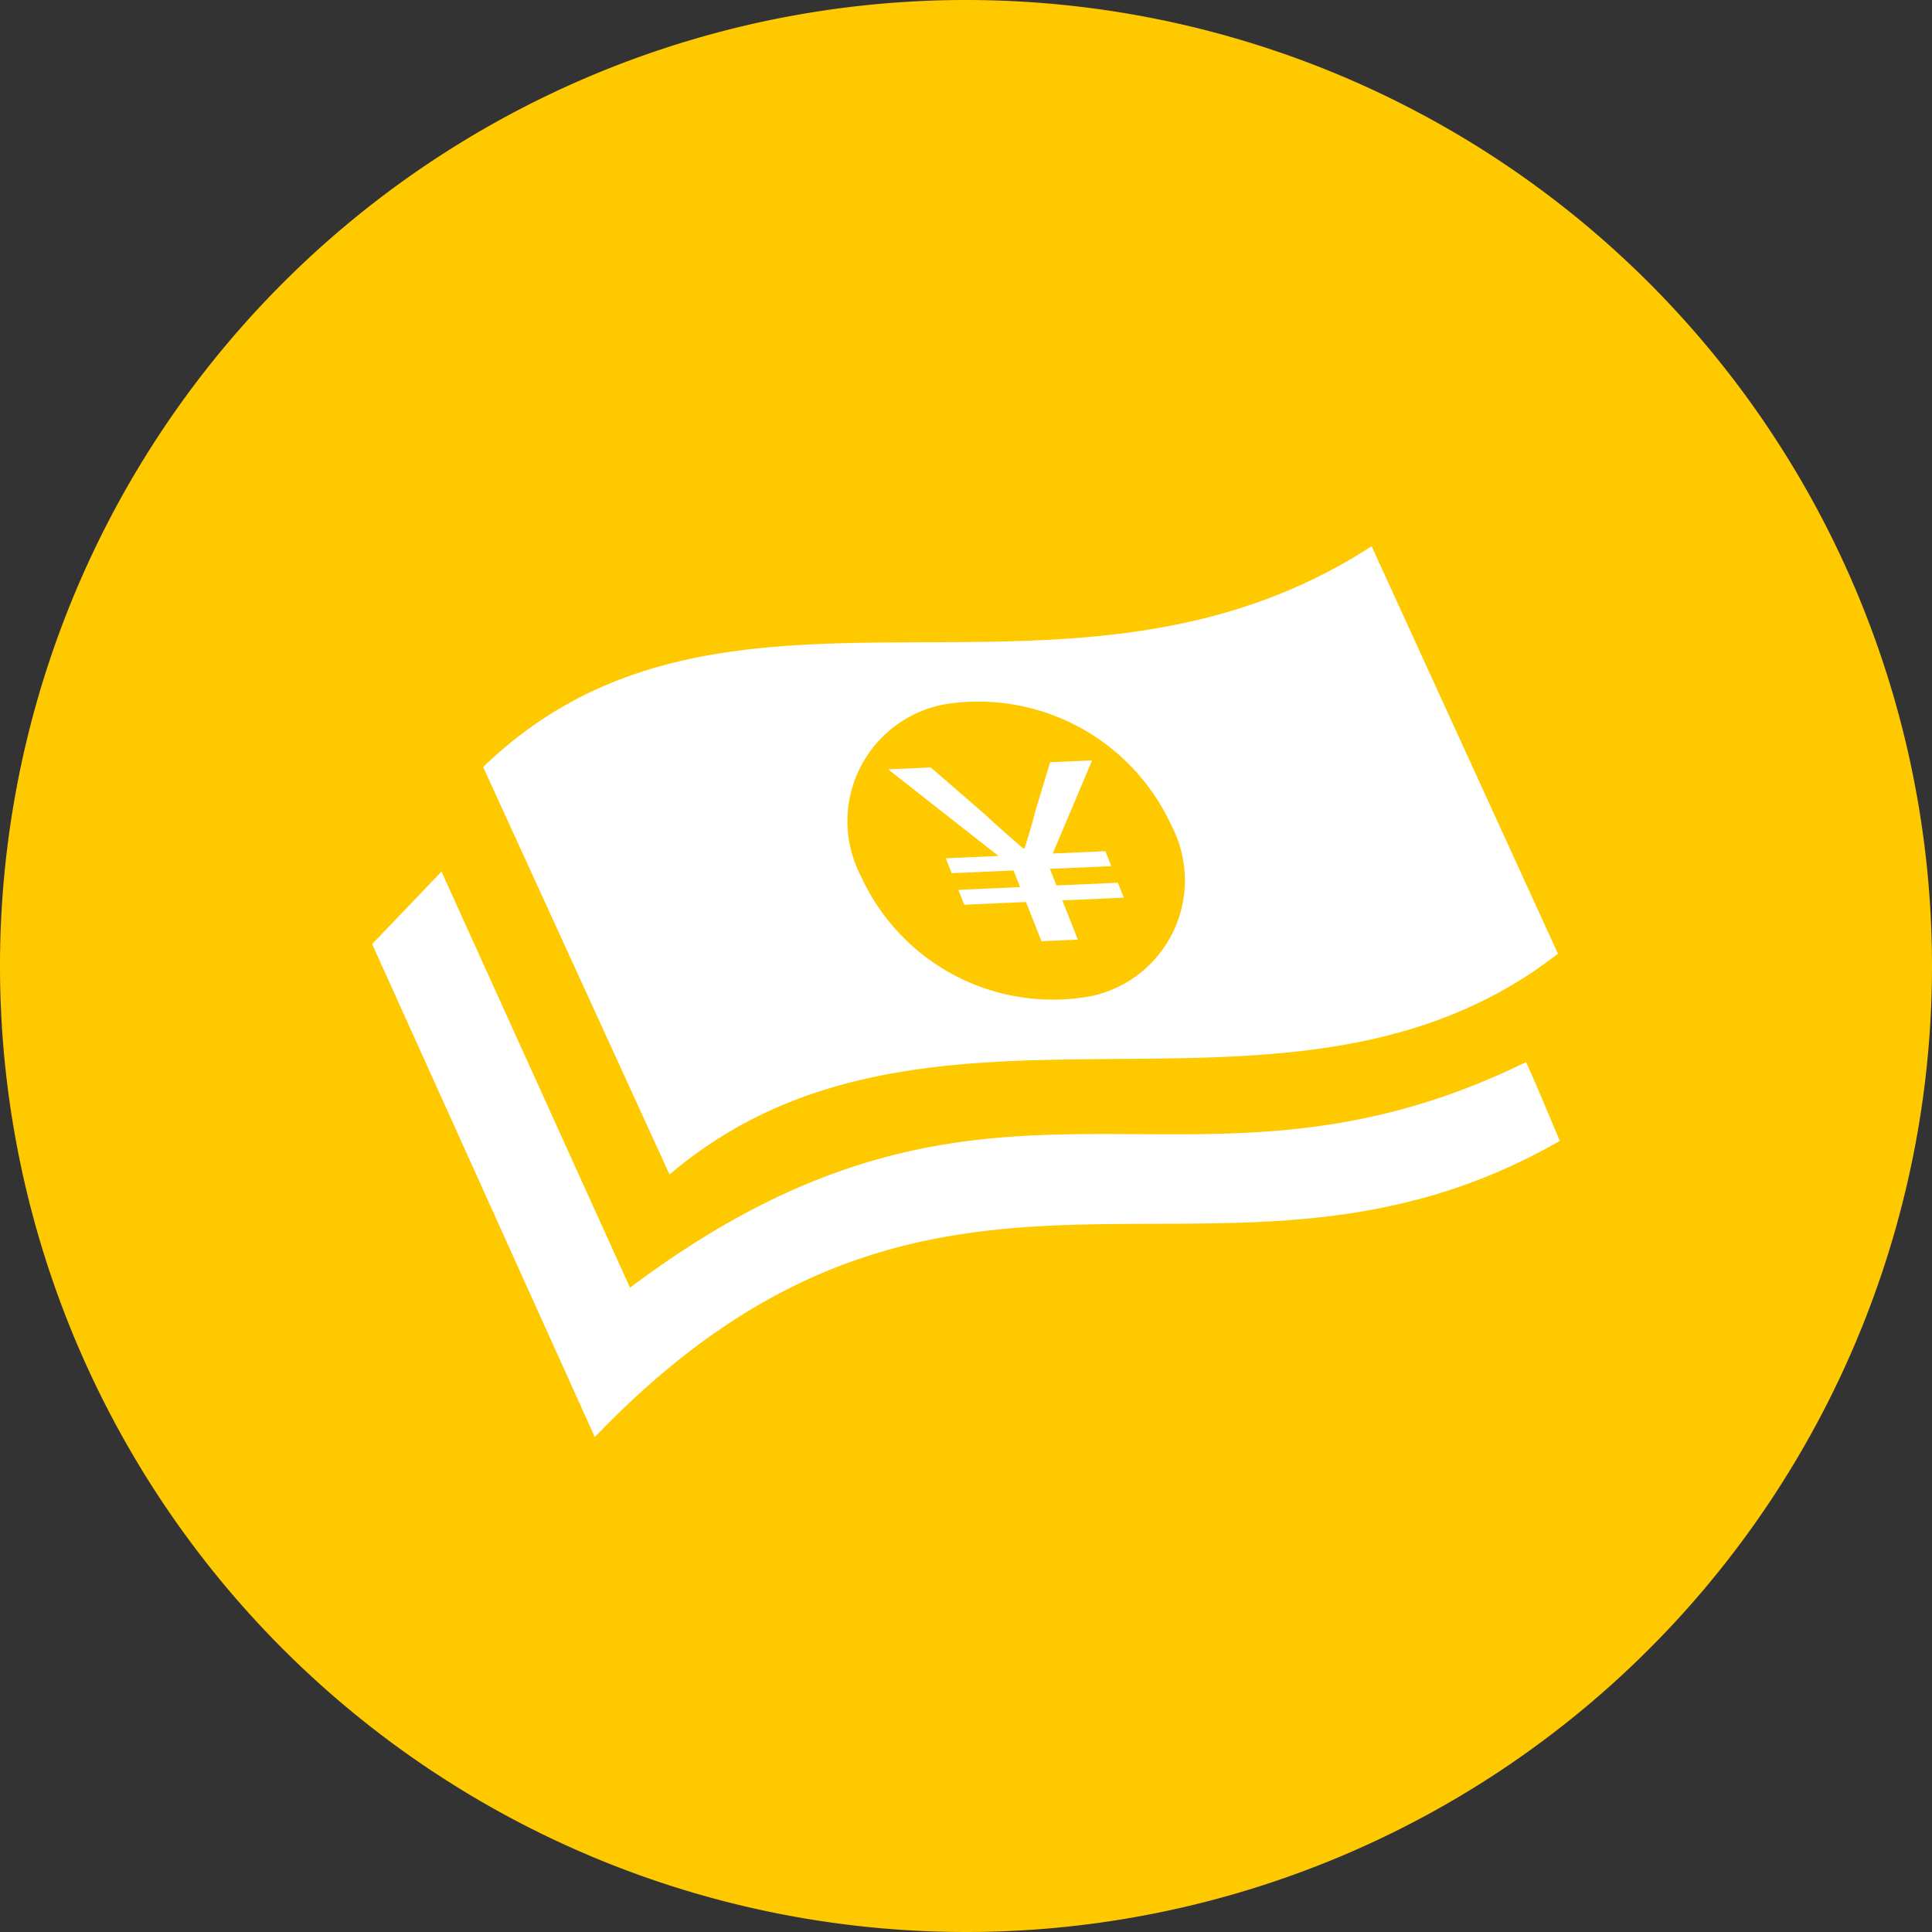 <svg id="グループ_4394" data-name="グループ 4394" xmlns="http://www.w3.org/2000/svg" xmlns:xlink="http://www.w3.org/1999/xlink" width="40" height="40" viewBox="0 0 40 40">
  <rect x="0" y="0" width="40" height="40" fill="#333333" stroke="none"/>
  <defs>
    <clipPath id="clip-path">
      <rect id="長方形_4613" data-name="長方形 4613" width="40" height="40" fill="none"/>
    </clipPath>
  </defs>
  <g id="グループ_4393" data-name="グループ 4393" clip-path="url(#clip-path)">
    <path id="パス_19258" data-name="パス 19258" d="M40,20A20,20,0,1,1,20,0,20,20,0,0,1,40,20" fill="#ffc900"/>
    <path id="パス_19259" data-name="パス 19259" d="M28.1,22.735a4.4,4.4,0,0,0-4.518-2.524,2.46,2.46,0,0,0-1.9,3.593,4.365,4.365,0,0,0,4.765,2.473A2.451,2.451,0,0,0,28.1,22.735m4.149-5.774L36.108,25.4c-5.567,4.327-12.966-.039-18.394,4.571l-3.859-8.436c5.066-4.9,12.063-.461,18.393-4.571m3.9,12.31c-7.026,4.036-12.7-1.459-19.981,6.133L11.557,25.2l1.436-1.5,3.9,8.608,0,.008c7.628-5.729,11.471-1.2,18.555-4.673.3.663.579,1.363.7,1.631" transform="translate(-3.852 -5.654)" fill="#fff"/>
    <path id="パス_19260" data-name="パス 19260" d="M30.435,26.547l-1.279.057-.122-.309,1.279-.057-.137-.344-1.278.057-.123-.309,1.091-.048L27.58,23.8l.883-.039,1.075.931c.363.334.524.474.836.745h.033c.09-.289.139-.448.228-.791l.3-.993.869-.038-.815,1.928,1.09-.048.122.309-1.272.057.137.343,1.271-.056.123.309-1.272.056.321.813-.753.033Z" transform="translate(-9.193 -7.872)" fill="#fff"/>
  </g>
</svg>
